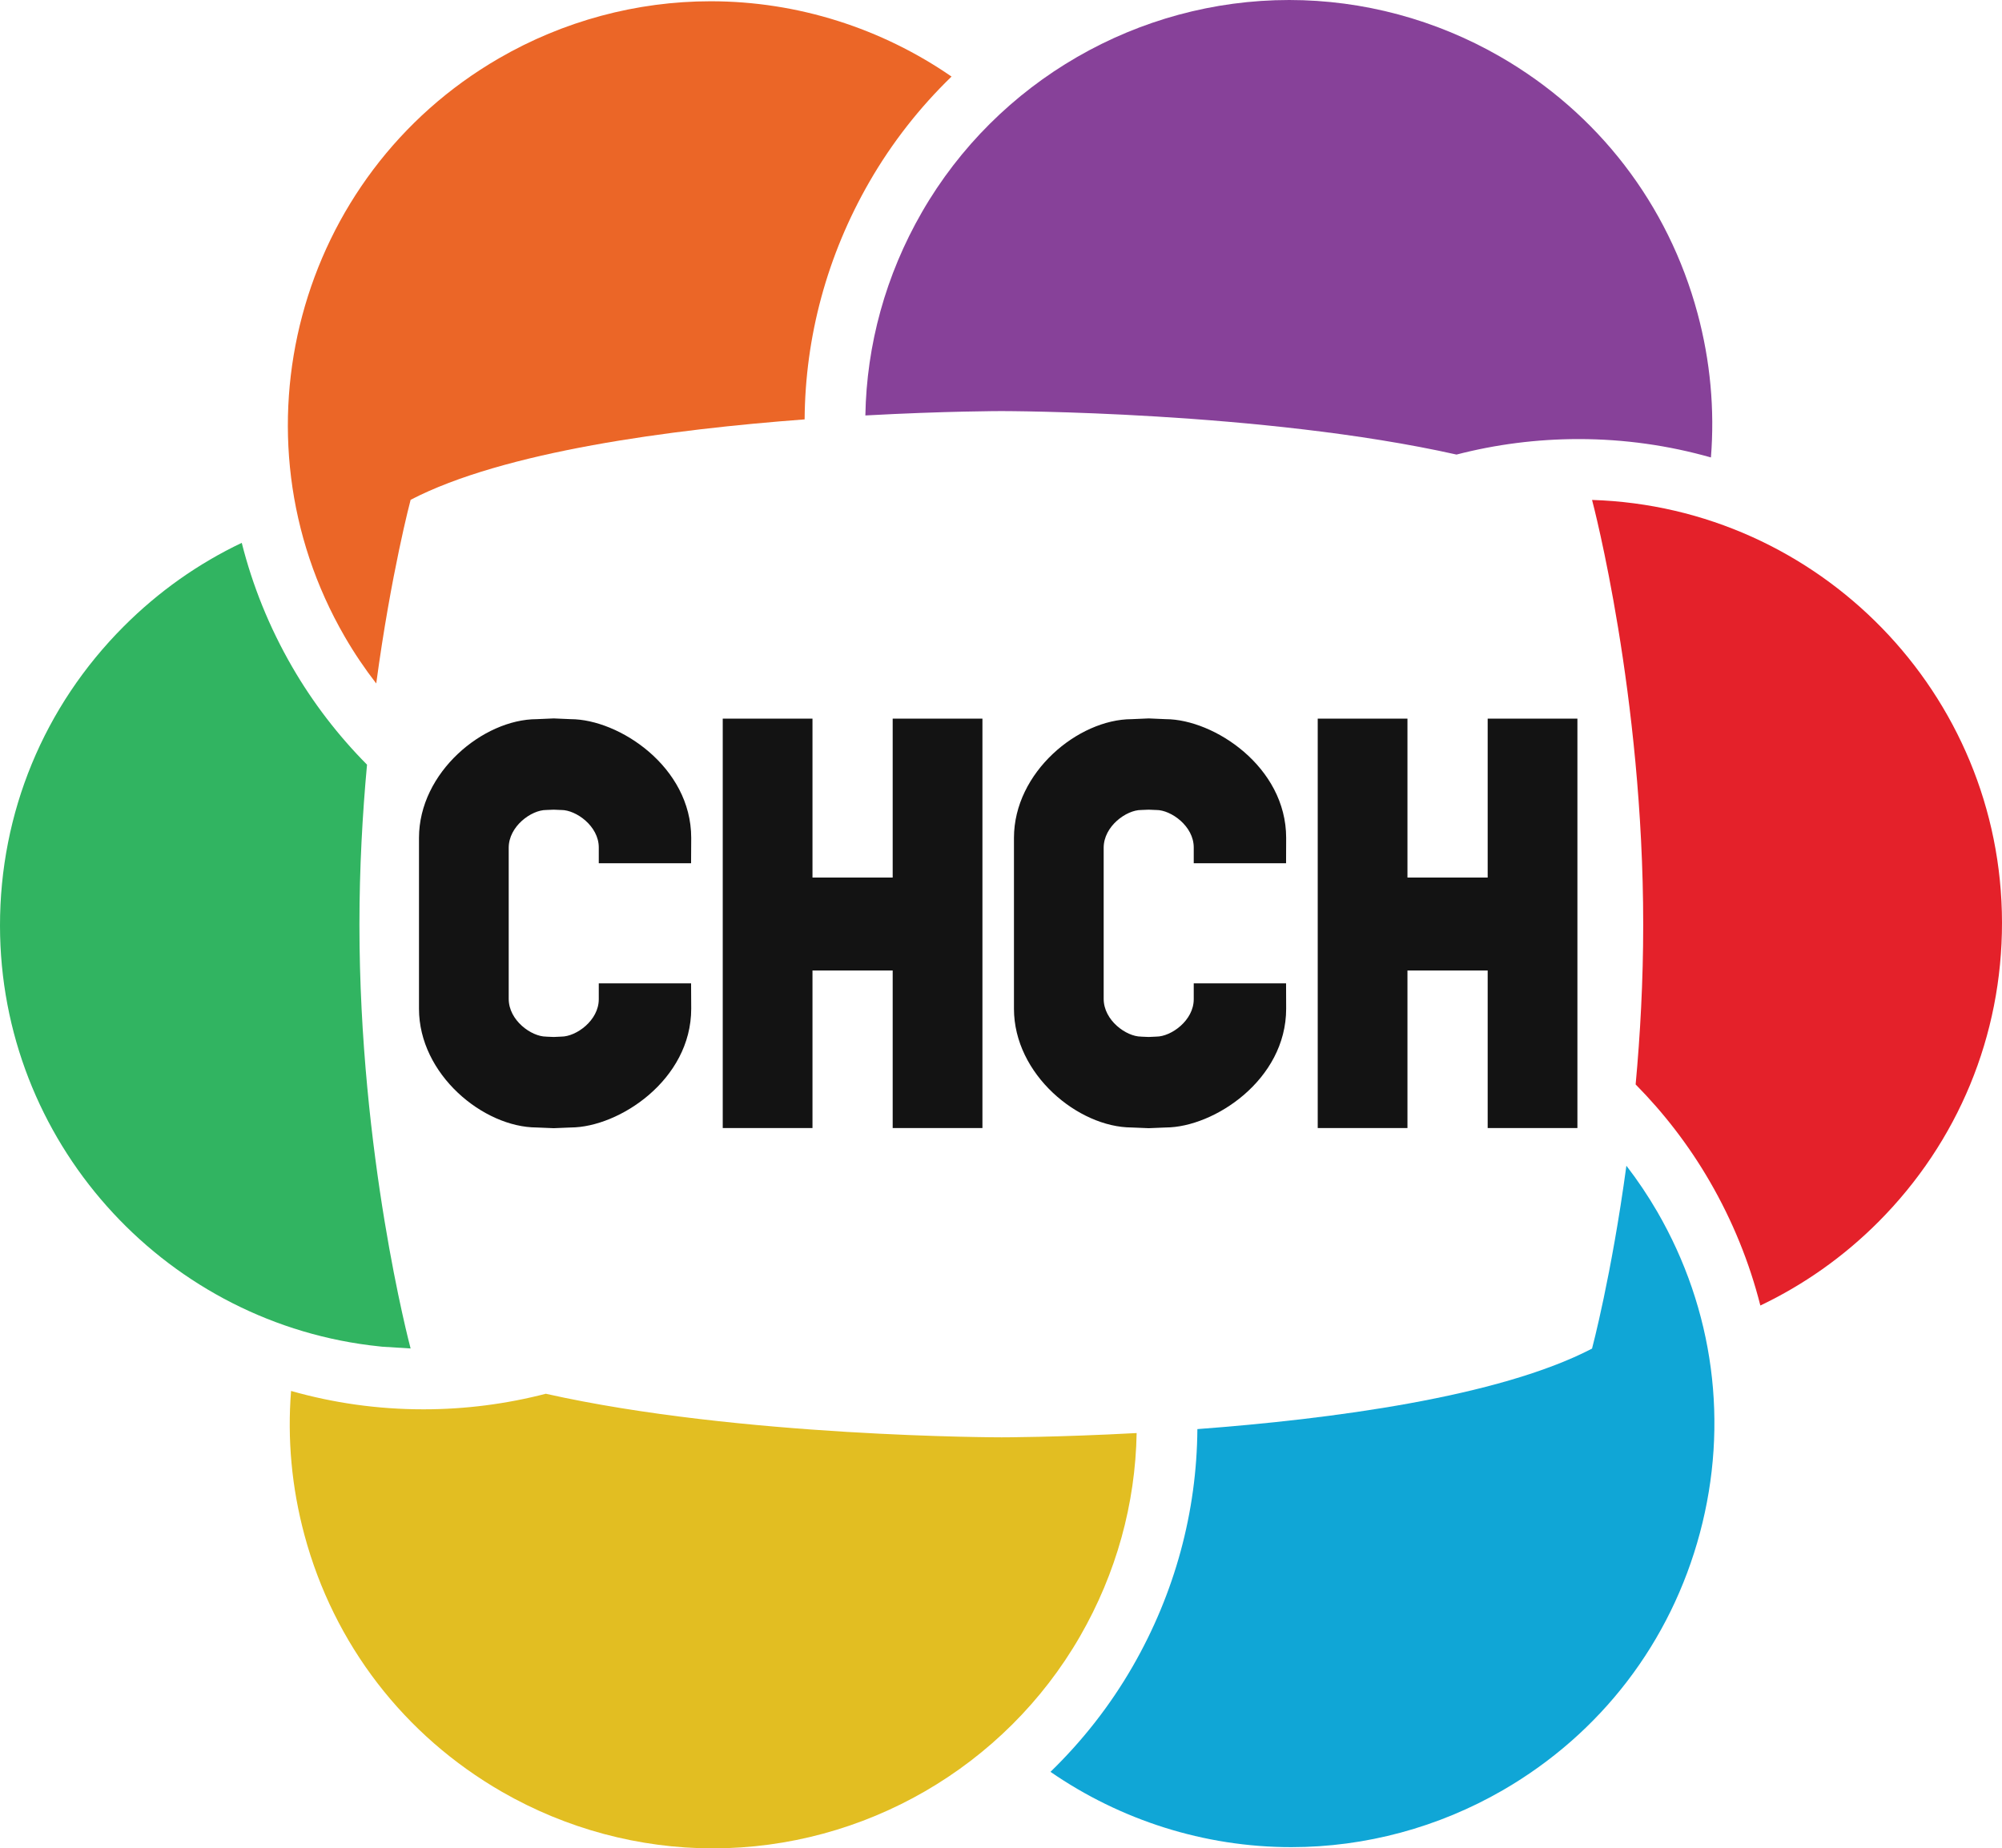 <svg xml:space="preserve" viewBox="0 0 639.261 590.281" height="590.281px" width="639.261px" y="0px" x="0px" xmlns:xlink="http://www.w3.org/1999/xlink" xmlns="http://www.w3.org/2000/svg" id="Layer_1" version="1.1">
<g>
	<g>
		<g>
			<path d="M176.812,360.291l-5.454-0.225c-17.039-0.055-37.571-16.949-37.571-37.92v-54.559
				c0-20.986,20.532-37.878,37.571-37.92l5.454-0.237l5.457,0.237c15.334,0.042,38.445,15.159,38.445,37.92l-0.044,8.103h-29.473
				v-5.059c0-6.816-7.244-11.958-11.946-11.958h-0.146l-2.292-0.098l-2.437,0.098c-4.695,0-11.938,5.183-11.938,12.07v48.242
				c0,6.891,7.244,12.061,11.938,12.061l0.146,0.016l2.29,0.098l2.439-0.113c4.702,0,11.946-5.127,11.946-11.943v-5.059h29.473
				l0.044,8.086c0,22.773-23.11,37.881-38.445,37.936L176.812,360.291L176.812,360.291z" fill="#131313"></path>
		</g>
		<g>
			<path d="M313.701,360.246h-28.657v-50.312h-25.61v50.312h-28.655V229.5h28.655v50.747h25.61V229.5h28.657V360.246
				L313.701,360.246z" fill="#131313"></path>
		</g>
		<g>
			<path d="M366.795,360.291l-5.455-0.225c-17.041-0.055-37.572-16.949-37.572-37.92v-54.559
				c0-20.986,20.531-37.878,37.572-37.92l5.455-0.237l5.463,0.237c15.322,0.042,38.428,15.159,38.428,37.92l-0.029,8.103h-29.482
				v-5.059c0-6.816-7.246-11.958-11.943-11.958h-0.146l-2.289-0.098l-2.438,0.098c-4.697,0-11.943,5.183-11.943,12.07v48.242
				c0,6.891,7.246,12.061,11.943,12.061l0.146,0.016l2.291,0.098l2.436-0.113c4.697,0,11.943-5.127,11.943-11.943v-5.059h29.482
				l0.029,8.086c0,22.773-23.105,37.881-38.428,37.936L366.795,360.291L366.795,360.291z" fill="#131313"></path>
		</g>
		<g>
			<path d="M503.684,360.246h-28.652v-50.312h-25.615v50.312h-28.652V229.5h28.652v50.747h25.615V229.5h28.652
				V360.246L503.684,360.246z" fill="#131313"></path>
		</g>
	</g>
	<path d="M131.118,159.614c29.766-15.466,83.328-22.495,125.808-25.681c0.176-26.379,7.161-52.38,20.679-75.852
		c7.217-12.534,16.096-23.809,26.233-33.63C281.553,9.082,254.79,0.405,226.921,0.405c-23.625,0-47,6.287-67.581,18.206
		c-64.5,37.346-86.604,120.198-49.265,184.707c3.032,5.239,6.399,10.227,10.061,14.949
		C124.9,182.947,131.118,159.614,131.118,159.614z" fill="#EB6627"></path>
	<path d="M542.043,100.066c-9.385-34.861-31.777-63.977-63.07-82C458.455,6.245,435.178,0,411.652,0
		c-48.271,0-93.208,25.959-117.268,67.749c-11.582,20.105-17.673,42.349-18.064,64.927c25.518-1.396,43.55-1.396,43.55-1.396
		s83.266,0,145.215,13.887c12.523-3.24,25.547-4.932,38.832-4.946h0.186c14.629,0,28.789,2.056,42.217,5.869
		C547.541,130.818,546.145,115.295,542.043,100.066z" fill="#874199"></path>
	<path d="M508.361,159.656c0.43,1.606,16.334,62.273,16.334,135.61c0,18.023-0.957,35.263-2.418,51.054
		c9.068,9.18,17.051,19.541,23.662,30.957c7.295,12.588,12.686,25.918,16.162,39.639c13.818-6.582,26.553-15.537,37.676-26.684
		c25.498-25.572,39.521-59.518,39.482-95.623C639.182,221.577,580.842,161.919,508.361,159.656z" fill="#E4212A"></path>
	<path d="M529.188,386.975c-2.984-5.141-6.279-10.043-9.863-14.697c-4.766,35.195-10.973,58.404-10.973,58.404
		c-29.838,15.508-83.539,22.533-126.016,25.707c-0.18,26.363-7.168,52.354-20.674,75.811c-7.217,12.535-16.098,23.809-26.234,33.643
		c22.279,15.371,49.037,24.049,76.908,24.049c23.633,0,47.002-6.305,67.578-18.209c31.26-18.09,53.594-47.266,62.891-82.152
		C552.111,454.656,547.277,418.23,529.188,386.975z" fill="#10A6D6"></path>
	<path d="M319.822,459.016c0,0-83.518,0-145.537-13.916c-12.561,3.252-25.618,4.961-38.94,4.971h-0.173
		c-14.636,0-28.804-2.051-42.231-5.869c-1.223,15.26,0.176,30.797,4.275,46.025c9.382,34.863,31.787,63.98,63.076,82.002
		c20.518,11.807,43.794,18.053,67.317,18.053c48.271,0,93.213-25.963,117.268-67.74c11.582-20.102,17.672-42.334,18.066-64.893
		C337.648,459.016,319.822,459.016,319.822,459.016z" fill="#E2BE22"></path>
	<path d="M114.771,295.266c0-18.025,0.964-35.266,2.424-51.067c-9.158-9.236-17.219-19.688-23.877-31.187
		c-7.356-12.712-12.7-26.057-16.123-39.651c-13.826,6.567-26.575,15.549-37.71,26.714C13.979,225.63-0.042,259.583,0,295.684
		c0.076,68.605,51.562,125.412,117.893,133.918c0.063,0.02,3.745,0.436,4.06,0.465c0.718,0.068,7.488,0.488,9.158,0.57
		C130.706,429.113,114.771,368.66,114.771,295.266z" fill="#31B461"></path>
</g>
</svg>
